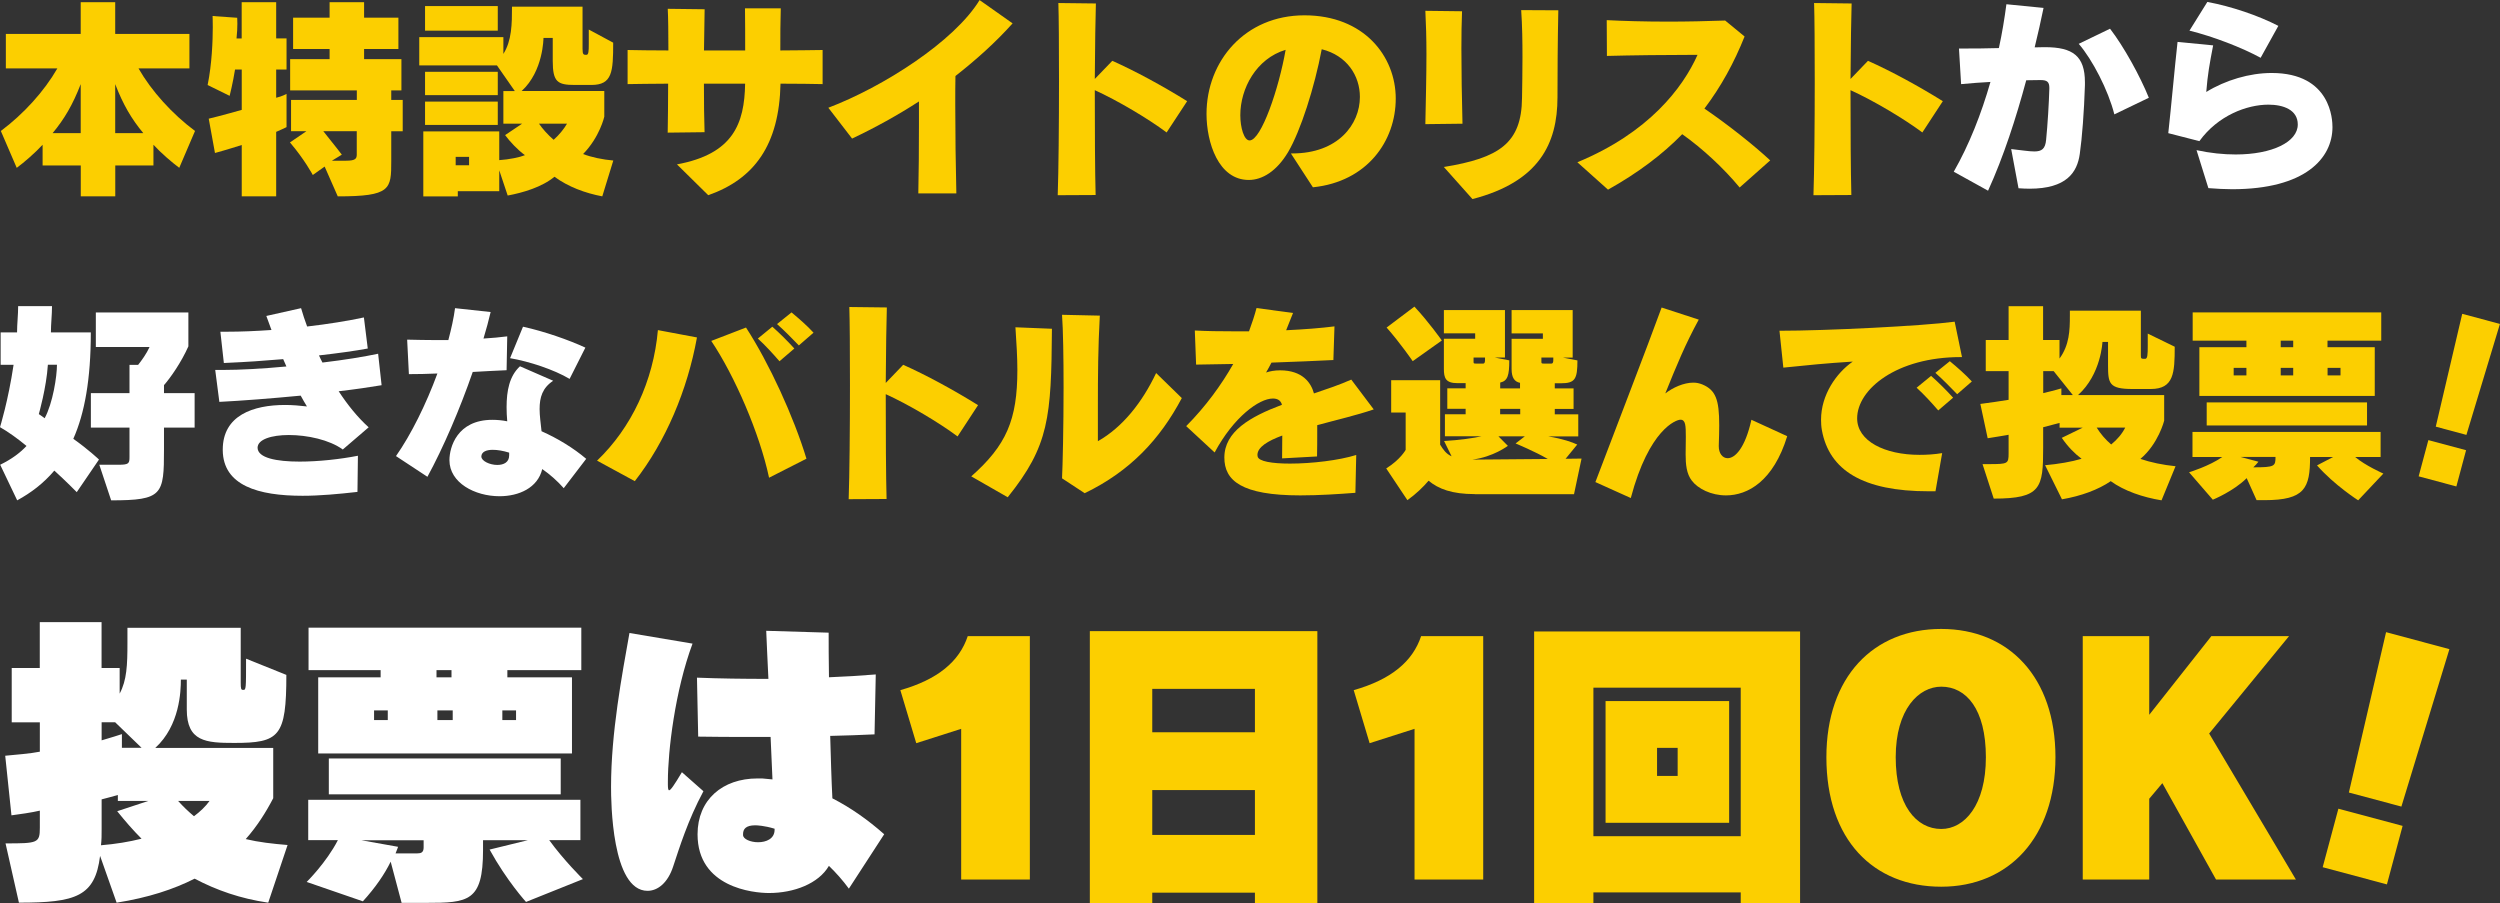 <?xml version="1.0" encoding="UTF-8"?>
<svg id="_レイヤー_1" data-name="レイヤー 1" xmlns="http://www.w3.org/2000/svg" viewBox="0 0 388.43 140.3">
  <rect x="0" y="0" width="388.43" height="140.3" fill="#333333" stroke="none"/>
  <defs>
    <style>
      .cls-1 {
        fill: #fccf00;
      }

      .cls-2 {
        fill: #fff;
      }
    </style>
  </defs>
  <g>
    <path class="cls-1" d="M27.86,26.08c-1.17-.87-2.85-2.31-4.02-3.59v3.22h-5.93v4.79h-5.36v-4.79h-5.93v-3.22c-1.17,1.27-2.85,2.72-4.02,3.59L.13,20.35c3.55-2.65,6.74-6.17,8.78-9.72H.91v-5.36h11.63V.34h5.36v4.93h11.53v5.36h-7.91c2.04,3.55,5.23,7.07,8.78,9.72l-2.45,5.73ZM12.54,13.07c-1.24,3.22-2.55,5.43-4.36,7.61h4.36v-7.61ZM22.26,20.68c-1.81-2.18-3.12-4.39-4.36-7.61v7.61h4.36Z"/>
    <path class="cls-1" d="M37.56,30.51v-7.98s-2.65.84-4.16,1.24l-.97-5.33c1.88-.44,5.13-1.37,5.13-1.37v-6.27h-1.04c-.33,2.08-.84,4.09-.84,4.09l-3.42-1.68c.67-3.29.8-6.91.8-8.98,0-1.07-.03-1.74-.03-1.74l3.82.27s.03.33.03.94c0,.57-.03,1.37-.13,2.28h.8V.34h5.36v5.63h1.61v4.83h-1.61v4.39c.97-.23,1.61-.6,1.61-.6v5.16s-.5.27-1.61.74v10.02h-5.36ZM50.44,25.88l-1.84,1.31s-1.31-2.45-3.55-5.06l2.55-1.74h-2.38v-4.86h10.22v-1.48h-10.36v-4.86h6.13v-1.58h-5.67V2.75h5.67V.34h5.36v2.41h5.33v4.86h-5.33v1.58h5.8v4.86h-1.58v1.48h1.78v4.86h-1.78v4.66c0,4.36-.07,5.46-8.31,5.46l-2.04-4.63ZM55.43,20.38h-5.2c1.84,2.28,2.88,3.65,2.88,3.65l-1.54.94h2.18c1.51,0,1.68-.34,1.68-.97v-3.62Z"/>
    <path class="cls-1" d="M93.59,30.51c-2.68-.5-5.36-1.51-7.44-3.05-1.94,1.61-4.89,2.48-7.27,2.92l-1.31-3.92v3.25h-6.44v.8h-5.36v-10.09h11.8v4.46c1.54-.1,3.18-.44,3.99-.77-1.11-.8-2.38-2.15-3.08-3.12l2.65-1.78h-2.92v-5.06h1.78l-2.78-3.99h-12.07v-4.39h13.07v2.61c1.31-2.08,1.34-4.66,1.34-7.34h10.96v6.54c0,.94.17.94.6.94.34,0,.37-.57.37-1.68v-2.25l3.79,2.04c0,4.53-.13,6.57-3.39,6.57h-2.58c-2.68,0-3.42-.47-3.42-3.72v-3.59h-1.44s0,5.16-3.39,8.25h12.84v3.99s-.7,3.15-3.29,5.8c1.27.5,3.05.87,4.69,1.01l-1.71,5.56ZM66.04,4.76V.94h11.3v3.82h-11.3ZM66.04,14.78v-3.62h11.3v3.62h-11.3ZM66.04,19.41v-3.62h11.3v3.62h-11.3ZM72.88,24.37h-2.08v1.31h2.08v-1.31ZM83.74,19.21c.5.74,1.38,1.74,2.28,2.51.8-.7,1.61-1.68,2.08-2.51h-4.36Z"/>
    <path class="cls-1" d="M105.18,25.54c8.72-1.61,10.49-6.3,10.59-12.54h-6.4c0,2.88.03,5.67.1,7.54l-5.73.07c.03-1.84.07-4.63.07-7.61-2.61.03-4.86.03-6.3.07v-5.3c1.47.03,3.72.07,6.34.07,0-2.75-.03-5.16-.1-6.47l5.73.07c-.03,1.31-.07,3.69-.1,6.4h6.4c0-2.21,0-4.36-.03-6.54h5.56c-.07,2.11-.07,4.32-.07,6.54,2.65-.03,4.96-.03,6.57-.07v5.3c-1.54-.03-3.82-.07-6.54-.07-.2,9.55-4.09,14.82-11.23,17.33l-4.86-4.79Z"/>
    <path class="cls-1" d="M142.68,30.04c.07-3.15.1-7.01.1-10.69v-3.59c-3.32,2.15-6.84,4.09-10.39,5.77l-3.69-4.79c8.48-3.22,19.58-10.29,23.5-16.73l5.13,3.62c-2.61,2.92-5.63,5.63-8.88,8.18-.03,1.27-.03,2.78-.03,4.39,0,4.43.07,9.69.17,13.85h-5.9Z"/>
    <path class="cls-1" d="M164.34,30.34c.13-3.65.2-11.1.2-17.73,0-5.26-.03-10.06-.1-12.14l5.83.07c-.07,1.94-.13,6.54-.17,11.73l2.72-2.82c3.55,1.58,7.81,3.89,11.63,6.27l-3.19,4.86c-2.88-2.15-7.61-4.96-11.16-6.57,0,6.07.03,12.84.13,16.29l-5.9.03Z"/>
    <path class="cls-1" d="M200.56,23.84h.24c7.07,0,10.49-4.49,10.49-8.78,0-3.29-2.01-6.44-5.93-7.41-1.11,5.9-3.29,12.71-5.23,15.99-1.78,2.98-4.02,4.32-6.1,4.32-4.73,0-6.57-5.83-6.57-10.26,0-8.21,5.97-15.32,15.22-15.32s14.18,6.37,14.18,12.94-4.42,12.91-12.87,13.78l-3.42-5.26ZM192.71,17.9c0,1.91.57,3.92,1.44,3.92,1.81,0,4.56-8.08,5.6-14.08-4.56,1.37-7.04,6-7.04,10.16Z"/>
    <path class="cls-1" d="M221.46,19.28c.07-3.65.17-7.41.17-10.86,0-2.48-.07-4.83-.17-6.74l5.7.07c-.07,1.71-.1,3.69-.1,5.8,0,3.62.07,7.64.17,11.67l-5.77.07ZM224.31,25.95c8.65-1.41,12.1-3.69,12.17-10.73.03-1.81.07-3.99.07-6.34s-.03-4.89-.2-7.31l5.77.03c-.1,4.63-.13,9.86-.13,13.51,0,7.24-2.88,13.14-13.21,15.82l-4.46-5Z"/>
    <path class="cls-1" d="M270.29,29.13c-2.41-2.92-5.73-6.03-8.92-8.28-3.08,3.15-6.81,5.97-11.53,8.62l-4.76-4.26c11.1-4.59,16.39-11.57,18.67-16.69-4.49,0-10.56.07-14.08.17l-.03-5.56c2.48.13,5.93.23,9.55.23,2.95,0,6.03-.07,8.85-.17l3.02,2.48c-1.64,4.09-3.65,7.78-6.24,11.2,3.72,2.55,7.61,5.63,10.22,8.05l-4.76,4.22Z"/>
    <path class="cls-1" d="M281.76,30.34c.13-3.65.2-11.1.2-17.73,0-5.26-.03-10.06-.1-12.14l5.83.07c-.07,1.94-.13,6.54-.17,11.73l2.71-2.82c3.55,1.58,7.81,3.89,11.63,6.27l-3.18,4.86c-2.88-2.15-7.61-4.96-11.16-6.57,0,6.07.03,12.84.13,16.29l-5.9.03Z"/>
    <path class="cls-2" d="M312.48,23.16c1.58.17,2.75.37,3.59.37,1.17,0,1.71-.4,1.84-1.81.23-2.28.44-5.73.5-7.94v-.13c0-.91-.34-1.21-1.34-1.21h-.17c-.5,0-1.04.03-2.08.03-1.58,5.87-3.52,11.87-5.93,17.16l-5.33-2.95c2.41-4.22,4.29-9.02,5.7-13.95-1.47.07-2.98.2-4.56.34l-.33-5.53c2.15,0,4.22,0,6.2-.07.5-2.28.87-4.56,1.17-6.81l5.77.57c-.4,1.98-.87,4.02-1.38,6.13.54,0,1.01-.03,1.44-.03h.17c4.32,0,6.2,1.37,6.2,5.46v.44c-.13,4.12-.44,8.18-.8,10.69-.4,2.85-2.04,5.4-7.81,5.4-.54,0-1.11-.03-1.71-.07l-1.14-6.1ZM328.51,17.77c-.94-3.75-3.42-8.52-5.53-10.96l4.86-2.35c2.15,2.78,4.69,7.41,6.03,10.73l-5.36,2.58Z"/>
    <path class="cls-2" d="M341.29,23.33c2.15.47,4.19.67,6.07.67,5.67,0,9.65-1.94,9.65-4.66,0-2.28-2.25-3.08-4.56-3.08-3.35,0-7.84,1.68-10.73,5.67l-4.83-1.24c.44-3.99,1.01-10.33,1.44-14.18l5.53.54c-.57,2.95-.84,4.42-1.07,7.24,2.98-1.84,6.74-2.95,10.16-2.95,9.29,0,9.45,7.38,9.45,8.41,0,4.83-4.22,9.65-15.59,9.65-1.14,0-2.38-.07-3.69-.17l-1.84-5.9ZM351.24,8.98c-2.95-1.61-7.41-3.32-11.06-4.22l2.78-4.46c3.75.7,7.91,2.11,11.03,3.72l-2.75,4.96Z"/>
    <path class="cls-2" d="M11.93,76.47s-1.81-1.84-3.49-3.35c-1.68,1.98-3.62,3.45-5.77,4.62L.03,72.21c1.78-.87,3.08-1.84,4.09-2.92-1.37-1.14-2.82-2.18-4.12-2.92,0,0,1.27-4.06,2.11-9.69H.1v-5.03h2.55c0-1.34.17-2.72.17-4.09h5.26c0,1.37-.17,2.75-.17,4.09h6.2c0,7.31-.97,12.6-2.72,16.53,2.41,1.71,3.99,3.22,3.99,3.22l-3.45,5.06ZM7.44,56.66c-.23,3.59-1.41,7.68-1.41,7.68,0,0,.6.4.91.64,1.27-2.35,1.91-6.5,1.91-8.31h-1.41ZM25.48,66.44v3.39c0,7.04-.2,7.91-8.21,7.91l-1.84-5.53h2.98c1.61,0,1.71-.2,1.71-1.21v-4.56h-6v-5.36h6v-4.39h1.34c.54-.67,1.31-1.74,1.78-2.78h-8.35v-5.36h14.38v5.26c-1.11,2.51-2.82,4.93-3.79,6.03v1.24h4.76v5.36h-4.76Z"/>
    <path class="cls-2" d="M55.52,76.43c-2.92.33-5.83.6-8.51.6-6.87,0-12.34-1.58-12.4-7.07v-.1c0-5.33,4.73-6.94,9.69-6.94,1.14,0,2.28.1,3.39.23-.33-.54-.64-1.07-.97-1.68-4.59.44-9.22.8-12.64.97l-.64-4.96h1.14c2.75,0,6.3-.2,9.92-.54-.17-.37-.33-.74-.5-1.14-3.72.3-4.89.4-9.22.6l-.54-4.86h.97c2.21,0,4.56-.1,6.97-.27-.27-.7-.54-1.44-.8-2.18l5.4-1.21c.27.91.57,1.88.94,2.85,3.22-.37,6.3-.87,8.82-1.41l.6,4.83c-1.98.37-4.66.74-7.58,1.07.17.37.34.74.54,1.11,3.39-.4,6.5-.91,8.65-1.37l.54,4.89c-1.78.3-4.09.64-6.67.94,1.38,2.11,2.95,4.06,4.66,5.6l-4.02,3.45c-2.08-1.51-5.5-2.25-8.38-2.25-2.68,0-4.86.67-4.86,1.98.03,1.58,2.92,2.15,6.54,2.15,2.92,0,6.3-.37,9.05-.91l-.07,5.6Z"/>
    <path class="cls-2" d="M61.52,70.87c2.35-3.35,4.69-8.08,6.44-12.84-1.58.07-3.05.1-4.43.1l-.27-5.36c1.41.03,2.95.07,4.59.07h1.81c.47-1.78.84-3.42,1.04-4.96l5.53.6c-.3,1.27-.67,2.68-1.11,4.12,1.31-.07,2.55-.2,3.69-.34l-.1,5.26c-1.68.07-3.49.17-5.26.27-1.98,5.73-4.59,11.8-7.04,16.29l-4.89-3.22ZM87.6,75.86c-1.01-1.14-2.15-2.15-3.35-2.98-.7,2.92-3.62,4.22-6.64,4.22-3.82,0-7.78-2.08-7.78-5.6,0-1.98,1.17-6.27,6.67-6.27.74,0,1.54.07,2.31.23-.07-.74-.1-1.51-.1-2.21,0-2.55.44-4.83,2.08-6.34l5.16,2.25c-1.68,1.11-2.11,2.58-2.11,4.39,0,1.04.17,2.21.3,3.45,2.55,1.14,4.96,2.61,6.94,4.29l-3.49,4.56ZM79.12,70.33c-.97-.3-1.84-.44-2.55-.44-1.01,0-1.71.3-1.78.97v.07c0,.7,1.31,1.31,2.48,1.31.97,0,1.84-.4,1.84-1.48v-.44ZM88.5,58.87c-2.41-1.44-6.3-2.72-9.25-3.22l2.01-4.89c3.35.74,7.07,2.04,9.69,3.25l-2.45,4.86Z"/>
    <path class="cls-1" d="M92.77,71.57c5.33-5.1,8.75-12.34,9.45-20.28l6.07,1.14c-1.48,8.18-4.86,16.19-9.66,22.33l-5.87-3.19ZM119.49,74.22c-1.47-6.91-5.36-15.86-8.98-21.25l5.4-2.08c3.59,5.53,7.41,13.85,9.39,20.38l-5.8,2.95ZM121.1,56.12c-1.01-1.17-2.21-2.48-3.35-3.52l2.25-1.84c1.17,1.04,2.35,2.21,3.42,3.39l-2.31,1.98ZM124.12,53.67c-1.01-1.04-2.18-2.25-3.39-3.32l2.25-1.81c1.14.94,2.48,2.11,3.42,3.15l-2.28,1.98Z"/>
    <path class="cls-1" d="M131.86,77.57c.13-3.65.2-11.1.2-17.73,0-5.26-.03-10.06-.1-12.14l5.83.07c-.07,1.94-.13,6.54-.17,11.73l2.71-2.82c3.55,1.58,7.81,3.89,11.63,6.27l-3.18,4.86c-2.88-2.15-7.61-4.96-11.16-6.57,0,6.07.03,12.84.13,16.29l-5.9.03Z"/>
    <path class="cls-1" d="M150.9,74.02c5.46-4.83,7.17-8.78,7.17-16.53,0-1.94-.13-4.12-.3-6.64l5.67.23c-.1,13.81-.44,18.17-6.87,26.18l-5.67-3.25ZM165.01,74.32c.1-1.84.24-8.11.24-14.11,0-4.56-.07-9.02-.24-11.3l5.87.13c-.27,4.93-.3,9.29-.3,14.08v5.43c3.86-2.18,6.91-6.07,9.05-10.59l3.99,3.89c-3.39,6.4-8.01,11.36-15.09,14.78l-3.52-2.31Z"/>
    <path class="cls-1" d="M210.58,76.57c-2.62.2-5.63.4-8.55.4-9.15,0-11.8-2.31-11.8-5.87,0-4.06,3.99-6.34,8.95-8.21-.2-.74-.77-.97-1.41-.97-2.15,0-6.1,2.88-9.05,8.38l-4.42-4.09c3.05-3.08,5.46-6.4,7.31-9.66-1.91.03-3.85.07-5.77.1l-.2-5.3c1.74.1,3.92.13,6.24.13h2.18c.47-1.27.87-2.48,1.17-3.62l5.67.77c-.37.94-.74,1.84-1.07,2.68,2.78-.13,5.4-.33,7.51-.6l-.17,5.23c-2.78.13-5.7.27-9.62.4-.27.54-.57,1.07-.84,1.54.57-.2,1.34-.34,2.18-.34,3.52,0,4.83,1.98,5.26,3.59,1.98-.67,3.99-1.34,5.8-2.15l3.49,4.63c-2.65.91-5.83,1.64-8.78,2.45v1.24c0,1.07,0,2.28-.03,3.62l-5.43.3c0-1.21.03-2.25.03-3.55-2.28.84-3.86,1.81-3.86,3.02,0,.07.03.13.03.23.13.77,2.28,1.11,5.03,1.11,3.35,0,7.61-.5,10.29-1.34l-.13,5.87Z"/>
    <path class="cls-1" d="M229.13,76.77c-3.52,0-5.63-.8-7.17-2.08-.8.94-1.88,2.01-3.29,3.02l-3.29-4.93c2.21-1.38,3.02-2.88,3.02-2.88v-5.8h-2.25v-5.03h7.61v10.02c.5.8.91,1.41,1.78,1.81l-1.17-2.38c2.31-.13,4.73-.47,5.83-.74h-5.7v-3.42h3.22v-.84h-2.85v-3.19h2.85v-.8h-1.27c-1.84,0-2.11-.8-2.11-2.21v-4.69h4.86v-.84h-4.86v-3.62h9.49v7.38h-1.58l2.25.44c0,2.31-.23,3.19-1.41,3.45v.91h3.08v-.87c-.84-.17-1.31-.77-1.31-2.15v-4.69h4.86v-.84h-4.86v-3.62h9.49v7.38h-1.51l2.25.44c0,2.92-.37,3.55-2.58,3.55h-.94v.8h2.92v3.19h-2.92v.84h3.65v3.42h-4.69c2.38.4,3.75.91,4.53,1.27l-1.81,2.21,2.48-.03-1.17,5.53h-15.42ZM219.5,56.12s-1.98-2.88-4.06-5.23l4.32-3.25c2.21,2.35,4.26,5.26,4.26,5.26l-4.53,3.22ZM232.81,67.79l1.47,1.48s-2.28,1.74-5.53,2.14l11.73-.1c-1.94-1.14-5-2.41-5-2.41l1.44-1.11h-4.12ZM230.73,55.55h-1.78v.67c0,.23.03.27.37.27h1.14q.27,0,.27-.54v-.4ZM236.2,63.53h-3.12v.84h3.12v-.84ZM241.33,55.55h-1.84v.67c0,.23.03.27.37.27h1.21q.27,0,.27-.54v-.4Z"/>
    <path class="cls-1" d="M277.69,67.75c-2.15,7.01-6.13,9.22-9.52,9.22-2.31,0-4.36-1.04-5.3-2.28-.84-1.07-.97-2.55-.97-4.12,0-.87.03-1.74.03-2.65,0-1.81-.03-2.71-.84-2.71-.64,0-4.86,1.44-7.71,12.17l-5.5-2.48c3.62-9.55,7.94-20.68,10.29-27.12l5.77,1.88c-2.11,3.86-3.45,7.14-5.2,11.47,1.17-.91,2.85-1.68,4.36-1.68.5,0,.94.1,1.37.27,2.11.87,2.65,2.38,2.65,6.34,0,.94-.03,1.98-.07,3.19v.1c0,1.07.57,1.84,1.38,1.84,1.14,0,2.71-1.54,3.69-5.97l5.56,2.55Z"/>
    <path class="cls-1" d="M299.63,76.33c-10.16,0-15.42-3.25-16.56-9.49-.1-.54-.13-1.11-.13-1.64,0-3.82,2.35-7.24,4.93-9.02-4.29.27-6.87.54-10.79.94l-.6-5.73c7.21,0,22.23-.74,27.22-1.41l1.14,5.5h-.2c-9.96,0-16.09,5-16.09,9.52,0,3.52,4.26,5.67,9.69,5.67,1.14,0,2.31-.07,3.52-.27l-1.04,5.93h-1.07ZM301.14,63.76c-1.01-1.17-2.21-2.48-3.35-3.52l2.25-1.84c1.17,1.04,2.35,2.21,3.42,3.39l-2.31,1.98ZM304.09,61.25c-1.01-1.04-2.18-2.25-3.39-3.32l2.25-1.81c1.14.94,2.48,2.11,3.42,3.15l-2.28,1.98Z"/>
    <path class="cls-1" d="M335.86,77.74c-2.92-.47-5.83-1.47-7.91-2.98-1.91,1.31-4.59,2.31-7.58,2.82l-2.62-5.3c2.01-.17,4.16-.54,5.67-1-1.04-.77-2.11-1.84-3.08-3.25l3.25-1.58h-3.59v-.74c-.5.13-1.24.33-2.55.67v3.18c0,6.24-.3,7.91-7.68,7.91l-1.74-5.36h1.07c2.88,0,2.98-.07,2.98-1.68v-2.88c-1.01.17-2.08.37-3.25.54l-1.14-5.33c1.61-.2,3.08-.44,4.39-.64v-4.46h-3.55v-4.83h3.55v-5.26h5.36v5.26h2.55v2.88c1.54-2.11,1.61-4.39,1.61-6.64v-.8h11.03v6.91c0,.57.03.57.67.57.37,0,.4-.67.4-2.01v-1.91l4.19,2.04c0,4.06-.13,6.57-3.72,6.57h-2.85c-3.65,0-3.79-.87-3.79-3.72v-3.59h-.87s-.2,5.03-3.79,8.25h13.38v3.99s-.9,3.59-3.69,5.93c1.58.54,3.49.94,5.46,1.14l-2.18,5.3ZM319.07,57.66h-1.61v3.42c1.88-.44,2.82-.74,2.82-.74v1.04h1.78l-2.98-3.72ZM325.77,66.44c.6.97,1.34,1.84,2.25,2.62.94-.77,1.68-1.64,2.18-2.62h-4.42Z"/>
    <path class="cls-1" d="M366.4,77.74s-3.69-2.35-6.4-5.43l2.51-1.31h-3.59c0,4.83-.8,6.71-7.07,6.71h-1.24l-1.54-3.42c-2.04,2.04-5.26,3.35-5.26,3.35l-3.69-4.26s3.18-.97,5.16-2.38h-4.63v-3.89h29.23v3.89h-3.96c1.58,1.34,4.39,2.58,4.39,2.58l-3.92,4.16ZM341.72,61.52v-7.58h7.31v-1.01h-8.35v-4.39h29.3v4.39h-8.35v1.01h7.34v7.58h-27.25ZM342.86,66.11v-3.59h24.91v3.59h-24.91ZM349.03,57.16h-1.98v1.17h1.98v-1.17ZM348.12,71l2.78.74c-.24.3-.5.6-.8.87,3.35,0,3.45-.17,3.45-1.61h-5.43ZM356.3,52.93h-1.94v1.01h1.94v-1.01ZM356.3,57.16h-1.94v1.17h1.94v-1.17ZM363.65,57.16h-2.01v1.17h2.01v-1.17Z"/>
    <path class="cls-1" d="M375.79,74.01l1.51-5.63,5.86,1.57-1.51,5.63-5.86-1.57ZM378.45,66.29l4.11-17.53,5.86,1.57-5.21,17.24-4.76-1.28Z"/>
  </g>
  <g>
    <path class="cls-2" d="M41.68,140.25c-4.32-.63-8.05-1.94-11.44-3.73-3.25,1.65-7.23,2.96-12.12,3.73l-2.57-7.27c-.78,6.3-3.73,7.27-12.61,7.27l-2.08-9.21c4.99,0,5.33-.05,5.33-2.42v-2.67c-1.21.29-3.25.58-4.41.73l-.97-9.26c1.55-.15,3.98-.34,5.38-.63v-4.56H1.82v-8.44h4.36v-7.13h9.6v7.13h2.81v3.98c1.12-2.09,1.21-4.46,1.21-7.9v-2.33h17.6v8.49c0,1.02.05,1.16.39,1.16.44,0,.44-.1.44-4.85l6.26,2.52c0,9.6-1.07,10.57-8.1,10.57-4.36,0-7.37-.19-7.37-5.19v-4.65h-.92c0,1.75-.15,7.13-3.98,10.62h18.33v7.81c-1.16,2.23-2.52,4.37-4.27,6.35,1.99.48,4.17.73,6.5.92l-3.01,8.97ZM18.31,124.44v-.92c-.87.24-1.89.53-2.52.68v4.61c0,1.02,0,1.65-.1,2.52,2.28-.19,4.36-.53,6.3-1.02-1.31-1.31-2.57-2.76-3.78-4.27l4.85-1.6h-4.75ZM17.87,112.22h-2.08v2.81c1.07-.29,3.15-.97,3.15-.97v2.13h3.06l-4.12-3.98ZM27.67,124.44c.78.87,1.6,1.65,2.47,2.38.97-.73,1.79-1.5,2.42-2.38h-4.9Z"/>
    <path class="cls-2" d="M81.74,140.15s-3.01-3.3-5.67-8.15l5.96-1.46h-6.98v1.55c0,8-2.28,8.19-8.87,8.19h-3.78l-1.7-6.4c-.92,1.89-2.33,3.98-4.32,6.16l-8.73-3.01s3.06-3.01,4.85-6.5h-4.61v-6.26h42.29v6.26h-4.85c2.28,3.15,5.24,6.06,5.24,6.06l-8.83,3.54ZM49.44,117.07v-11.83h9.7v-1.12h-11.2v-6.6h42.38v6.6h-11.49v1.12h10.04v11.83h-39.42ZM51.09,123.42v-5.58h36.03v5.58h-36.03ZM65.83,130.55h-9.7l5.72,1.02s-.15.44-.39,1.02h3.39c.58,0,.97-.15.97-.92v-1.12ZM60.25,110.38h-2.13v1.5h2.13v-1.5ZM70.15,104.12h-2.33v1.12h2.33v-1.12ZM70.34,110.38h-2.38v1.5h2.38v-1.5ZM80.18,110.38h-2.13v1.5h2.13v-1.5Z"/>
    <path class="cls-2" d="M109.29,122.94c-2.42,4.51-3.73,8.78-4.7,11.69-.82,2.52-2.38,3.78-3.98,3.78-5.58,0-5.67-13.92-5.67-16.15,0-8.44,1.7-17.36,2.86-23.91l9.8,1.65c-2.72,7.32-3.83,16.68-3.83,21.39v.53c0,.53.05.87.19.87.24,0,.78-.78,1.99-2.81l3.35,2.96ZM131.89,138.07c-.92-1.26-1.99-2.47-3.1-3.54-1.6,2.76-5.43,4.22-9.31,4.22-2.47,0-11.1-.87-11.1-9.12,0-5.38,3.88-8.68,9.31-8.68h.73c.48.05,1.02.1,1.6.15-.1-2.04-.19-4.27-.29-6.6h-3.35c-2.67,0-5.33,0-7.9-.05l-.19-9.16c3.44.14,7.23.19,11.1.19-.15-2.81-.24-5.38-.34-7.47l9.7.29c0,1.75,0,4.17.05,6.93,2.47-.1,4.9-.24,7.27-.44l-.19,9.31c-2.18.1-4.51.19-6.89.24.1,3.39.19,6.79.34,9.7,2.86,1.46,5.53,3.35,8.05,5.58l-5.48,8.44ZM120.35,128.76c-1.6-.49-2.76-.53-3.01-.53-1.45,0-1.89.58-1.89,1.36v.15c0,.63,1.16,1.12,2.33,1.12,1.26,0,2.57-.53,2.57-1.94v-.15Z"/>
    <path class="cls-1" d="M149.34,136.66v-23.42l-6.98,2.23-2.47-8.24c5.82-1.65,9.17-4.46,10.47-8.39h9.65v37.82h-10.67Z"/>
    <path class="cls-1" d="M194.98,140.3v-1.6h-15.95v1.6h-9.7v-42.24h35.35v42.24h-9.7ZM194.98,107.03h-15.95v6.74h15.95v-6.74ZM194.98,122.75h-15.95v6.98h15.95v-6.98Z"/>
    <path class="cls-1" d="M219.78,136.66v-23.42l-6.98,2.23-2.47-8.24c5.82-1.65,9.17-4.46,10.47-8.39h9.65v37.82h-10.67Z"/>
    <path class="cls-1" d="M270.46,140.3v-1.65h-22.89v1.65h-9.21v-42.19h41.32v42.19h-9.21ZM270.46,106.84h-22.89v23.08h22.89v-23.08ZM249.46,127.84v-18.91h19.2v18.91h-19.2ZM260.66,116.2h-3.2v4.36h3.2v-4.36Z"/>
    <path class="cls-1" d="M283.77,117.65c0-12.51,7.32-19.93,17.84-19.93s17.75,7.52,17.75,19.93-7.22,20.12-17.75,20.12-17.84-7.27-17.84-20.12ZM308.55,117.65c0-7.47-3.05-10.96-6.93-10.96-3.49,0-7.08,3.49-7.08,10.96s3.2,11.15,7.08,11.15c3.59,0,6.93-3.68,6.93-11.15Z"/>
    <path class="cls-1" d="M344.31,136.66l-8.34-14.98-2.04,2.42v12.56h-10.33v-37.82h10.33v12.22l9.65-12.22h12.07l-12.41,15.13,13.48,22.69h-12.41Z"/>
    <path class="cls-1" d="M360.88,134.74l2.44-9.09,9.98,2.67-2.44,9.09-9.98-2.67ZM364.95,123.13l5.78-24.91,9.84,2.64-7.46,24.46-8.15-2.18Z"/>
  </g>
</svg>